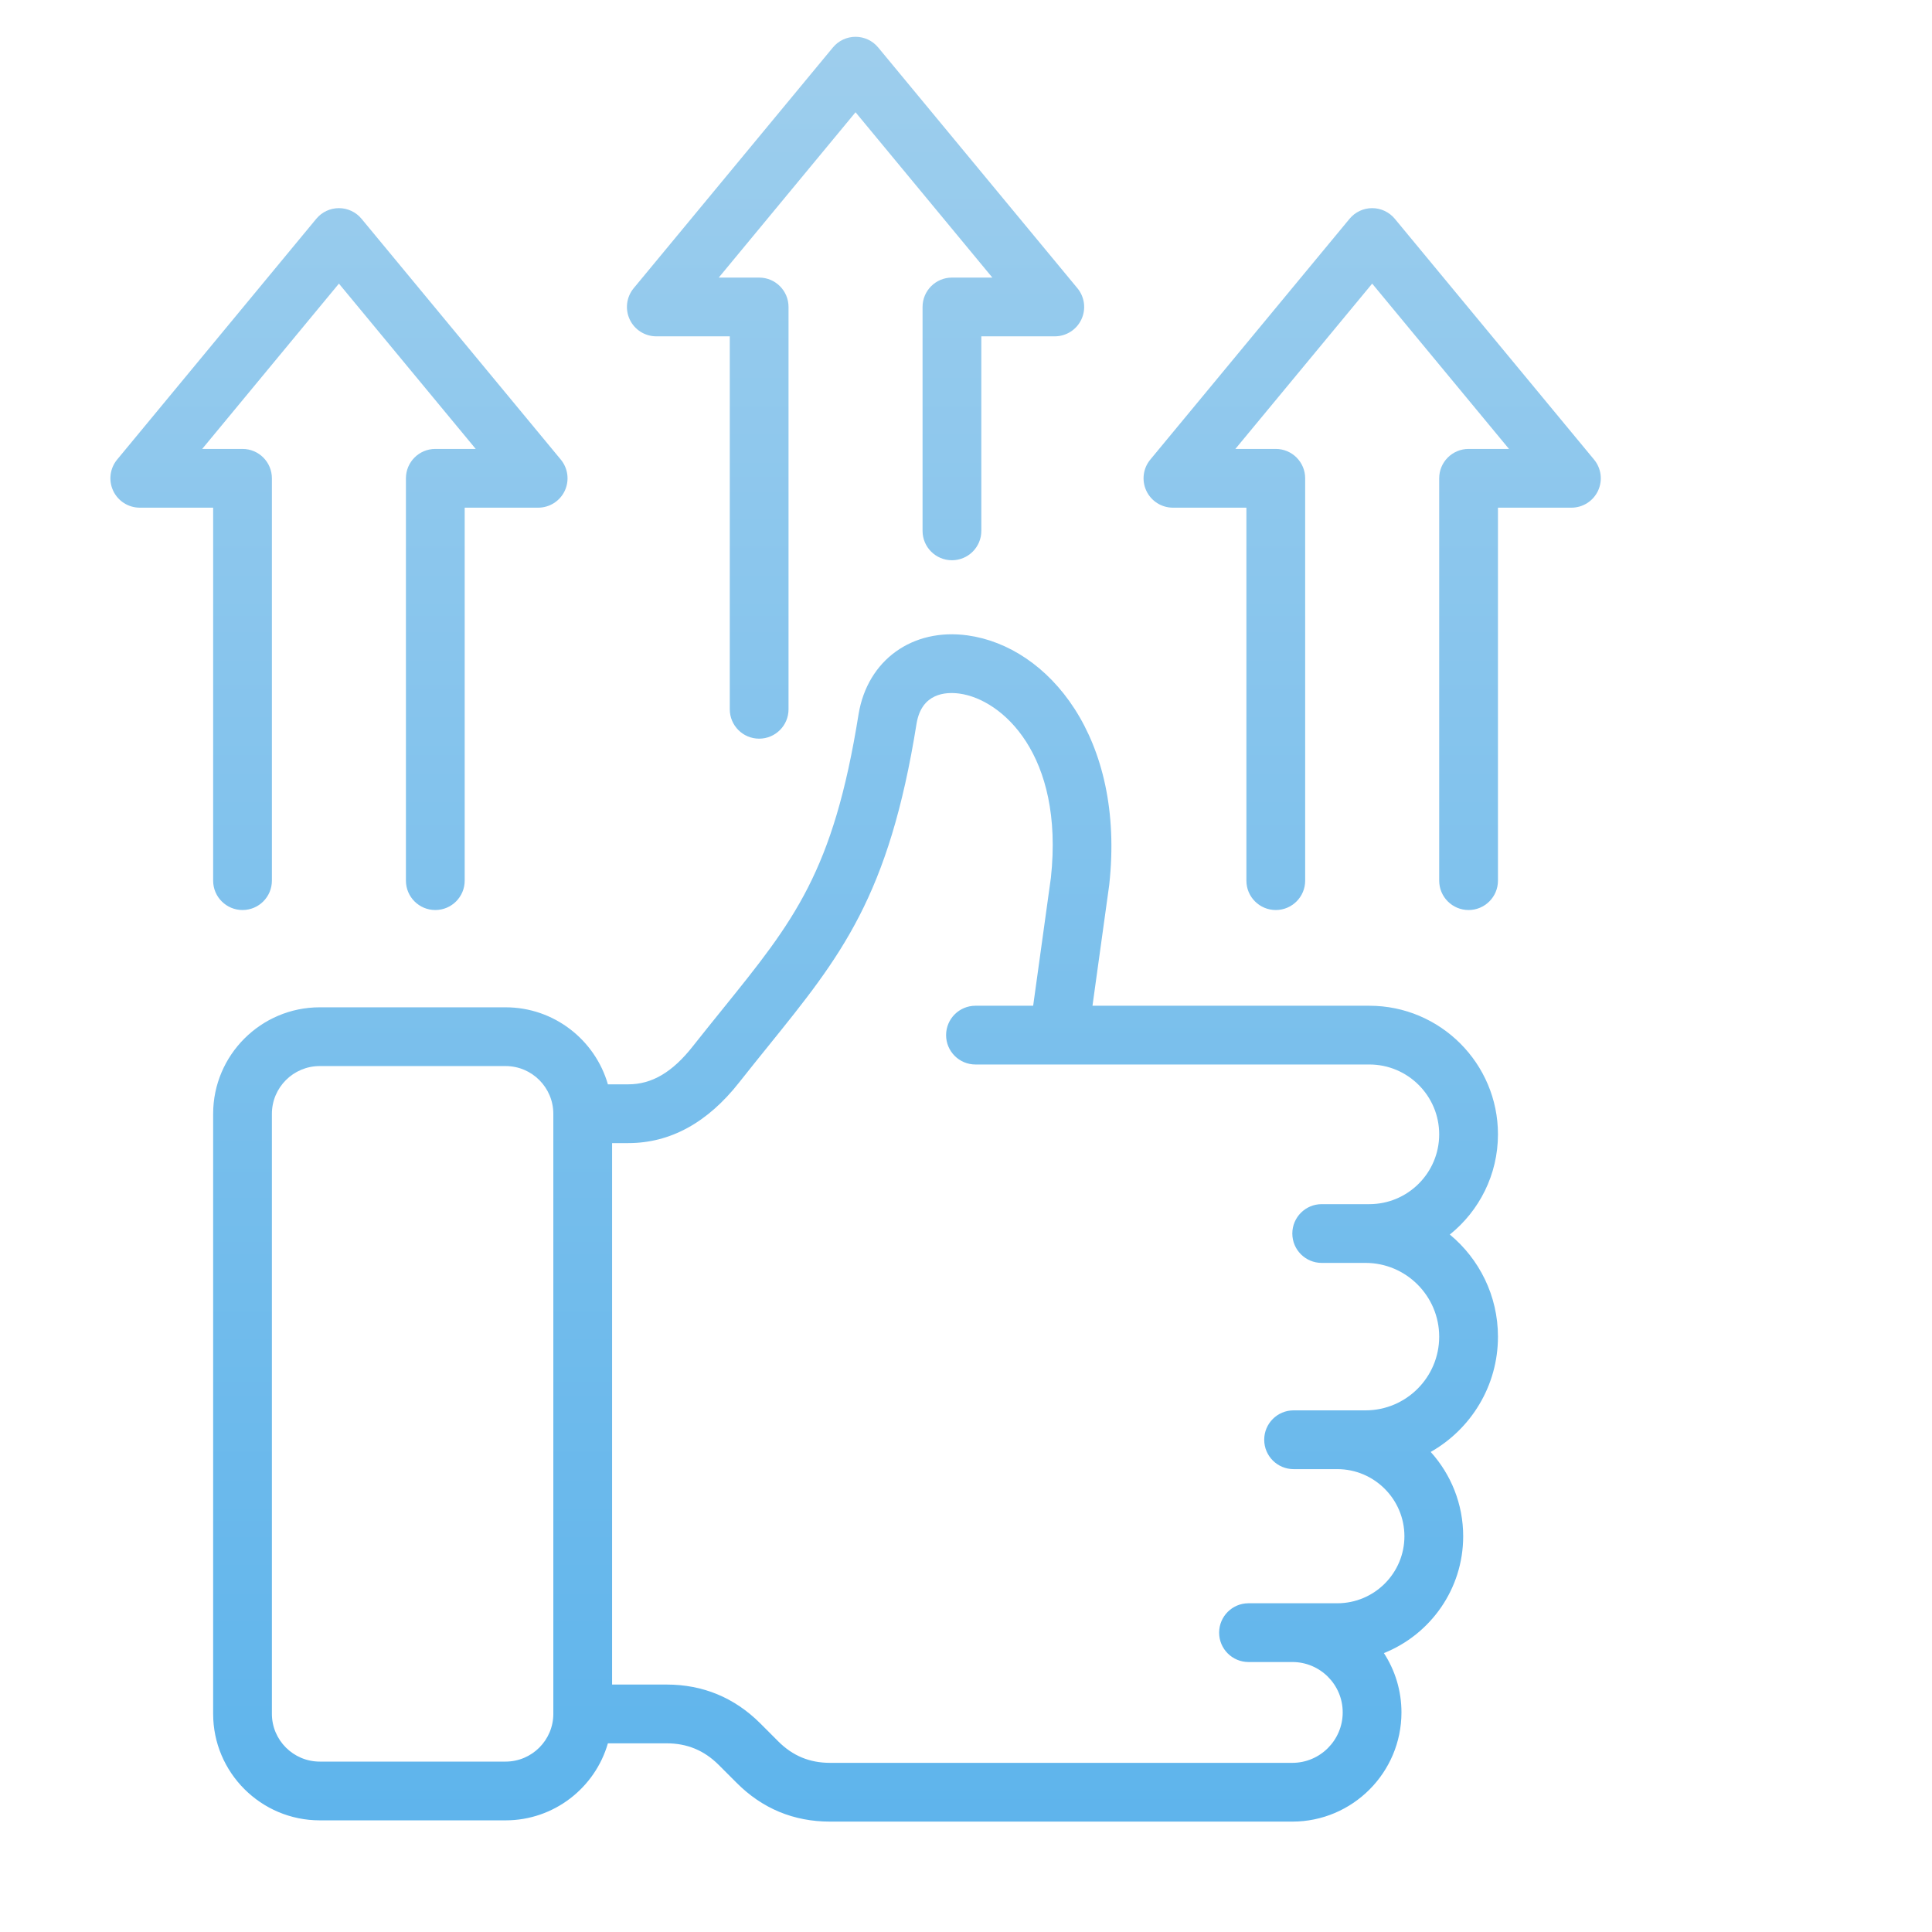 <?xml version="1.0" encoding="UTF-8"?>
<svg width="105px" height="105px" viewBox="0 0 105 105" version="1.1" xmlns="http://www.w3.org/2000/svg" xmlns:xlink="http://www.w3.org/1999/xlink">
    <title>Webdesign Copy 2</title>
    <defs>
        <linearGradient x1="50%" y1="0%" x2="50%" y2="100%" id="linearGradient-1">
            <stop stop-color="#9ECEED" offset="0%"></stop>
            <stop stop-color="#5EB4EC" offset="100%"></stop>
        </linearGradient>
    </defs>
    <g id="Webdesign-V7" stroke="none" stroke-width="1" fill="none" fill-rule="evenodd">
        <g id="Webdesign-Copy-2" transform="translate(-1501, -3232)" fill="url(#linearGradient-1)" fill-rule="nonzero">
            <path d="M1535.224,3249.362 C1534.961,3248.802 1535.045,3248.141 1535.439,3247.664 L1546.267,3234.579 C1546.571,3234.212 1547.021,3234 1547.497,3234 C1547.973,3234 1548.424,3234.212 1548.727,3234.579 L1559.556,3247.665 C1559.95,3248.141 1560.034,3248.803 1559.77,3249.362 C1559.507,3249.922 1558.944,3250.279 1558.326,3250.279 L1554.333,3250.279 L1554.333,3260.852 C1554.333,3261.733 1553.618,3262.448 1552.736,3262.448 C1551.854,3262.448 1551.139,3261.733 1551.139,3260.852 L1551.139,3248.683 C1551.139,3247.801 1551.854,3247.086 1552.736,3247.086 L1554.932,3247.086 L1547.497,3238.101 L1540.063,3247.086 L1542.258,3247.086 C1543.14,3247.086 1543.855,3247.801 1543.855,3248.683 L1543.855,3270.549 C1543.855,3271.43 1543.14,3272.145 1542.258,3272.145 C1541.377,3272.145 1540.662,3271.43 1540.662,3270.549 L1540.662,3250.279 L1536.669,3250.279 C1536.05,3250.279 1535.487,3249.922 1535.224,3249.362 L1535.224,3249.362 Z M1579.795,3299.095 C1581.392,3300.417 1582.411,3302.415 1582.411,3304.646 C1582.411,3307.328 1580.937,3309.672 1578.756,3310.91 C1579.852,3312.124 1580.521,3313.731 1580.521,3315.492 C1580.521,3318.367 1578.735,3320.834 1576.212,3321.842 C1576.815,3322.77 1577.166,3323.877 1577.166,3325.064 C1577.166,3328.337 1574.506,3331 1571.236,3331 L1546.111,3331 C1544.133,3331 1542.424,3330.29 1541.03,3328.889 L1540.054,3327.913 C1539.266,3327.128 1538.34,3326.746 1537.229,3326.746 L1534.038,3326.746 C1533.342,3329.16 1531.113,3330.932 1528.477,3330.932 L1518.378,3330.932 C1515.183,3330.932 1512.584,3328.335 1512.584,3325.143 L1512.584,3292.534 C1512.584,3289.342 1515.183,3286.745 1518.378,3286.745 L1528.477,3286.745 C1531.113,3286.745 1533.341,3288.517 1534.038,3290.931 L1535.147,3290.931 C1536.432,3290.931 1537.548,3290.272 1538.66,3288.855 C1539.229,3288.135 1539.76,3287.477 1540.274,3286.841 C1544.155,3282.034 1546.293,3279.386 1547.663,3270.806 C1548.153,3267.872 1550.587,3266.119 1553.587,3266.532 C1557.968,3267.136 1562.156,3272.083 1561.287,3280.062 C1561.286,3280.077 1561.284,3280.093 1561.282,3280.108 L1560.374,3286.66 L1575.422,3286.66 C1579.276,3286.66 1582.411,3289.795 1582.411,3293.648 C1582.411,3295.848 1581.389,3297.813 1579.795,3299.095 L1579.795,3299.095 Z M1531.072,3292.534 C1531.072,3291.102 1529.908,3289.938 1528.477,3289.938 L1518.378,3289.938 C1516.944,3289.938 1515.777,3291.102 1515.777,3292.534 L1515.777,3325.143 C1515.777,3326.574 1516.944,3327.739 1518.378,3327.739 L1528.477,3327.739 C1529.908,3327.739 1531.072,3326.574 1531.072,3325.143 L1531.072,3292.534 Z M1579.217,3293.648 C1579.217,3291.556 1577.515,3289.853 1575.422,3289.853 L1554.015,3289.853 C1553.133,3289.853 1552.418,3289.138 1552.418,3288.257 C1552.418,3287.375 1553.133,3286.66 1554.015,3286.66 L1557.15,3286.66 L1558.115,3279.694 C1558.834,3273.008 1555.454,3270.013 1553.151,3269.696 C1552.397,3269.592 1551.091,3269.665 1550.814,3271.321 C1549.312,3280.73 1546.705,3283.959 1542.758,3288.847 C1542.25,3289.476 1541.724,3290.128 1541.17,3290.83 C1539.454,3293.015 1537.427,3294.125 1535.147,3294.125 L1534.266,3294.125 L1534.266,3323.552 L1537.229,3323.552 C1539.2,3323.552 1540.909,3324.259 1542.31,3325.652 L1543.291,3326.634 C1544.077,3327.424 1544.999,3327.807 1546.111,3327.807 L1571.236,3327.807 C1572.745,3327.807 1573.973,3326.577 1573.973,3325.064 C1573.973,3323.552 1572.745,3322.327 1571.236,3322.327 L1568.854,3322.327 C1567.972,3322.327 1567.257,3321.612 1567.257,3320.731 C1567.257,3319.849 1567.972,3319.134 1568.854,3319.134 L1573.68,3319.134 C1575.691,3319.134 1577.327,3317.5 1577.327,3315.492 C1577.327,3313.484 1575.691,3311.844 1573.68,3311.844 L1571.304,3311.844 C1570.422,3311.844 1569.707,3311.129 1569.707,3310.247 C1569.707,3309.365 1570.422,3308.65 1571.304,3308.65 L1575.213,3308.65 C1577.421,3308.65 1579.217,3306.854 1579.217,3304.646 C1579.217,3302.438 1577.421,3300.636 1575.213,3300.636 L1572.831,3300.636 C1571.949,3300.636 1571.235,3299.921 1571.235,3299.04 C1571.235,3298.158 1571.949,3297.443 1572.831,3297.443 L1575.422,3297.443 C1577.515,3297.443 1579.217,3295.741 1579.217,3293.648 L1579.217,3293.648 Z M1512.584,3279.861 C1512.584,3280.743 1513.299,3281.458 1514.181,3281.458 C1515.062,3281.458 1515.777,3280.743 1515.777,3279.861 L1515.777,3257.995 C1515.777,3257.113 1515.062,3256.398 1514.181,3256.398 L1511.989,3256.398 L1519.42,3247.414 L1526.854,3256.398 L1524.658,3256.398 C1523.776,3256.398 1523.061,3257.113 1523.061,3257.995 L1523.061,3279.861 C1523.061,3280.743 1523.776,3281.458 1524.658,3281.458 C1525.54,3281.458 1526.255,3280.743 1526.255,3279.861 L1526.255,3259.591 L1530.248,3259.591 C1530.866,3259.591 1531.429,3259.234 1531.693,3258.675 C1531.956,3258.115 1531.872,3257.453 1531.478,3256.977 L1520.649,3243.891 C1520.346,3243.524 1519.895,3243.312 1519.419,3243.312 C1518.943,3243.312 1518.492,3243.525 1518.189,3243.891 L1507.366,3256.977 C1506.972,3257.454 1506.889,3258.115 1507.152,3258.675 C1507.416,3259.234 1507.978,3259.591 1508.597,3259.591 L1512.584,3259.591 L1512.584,3279.861 L1512.584,3279.861 Z M1587.633,3256.977 L1576.805,3243.891 C1576.502,3243.525 1576.051,3243.312 1575.575,3243.312 C1575.099,3243.312 1574.648,3243.524 1574.345,3243.891 L1563.517,3256.977 C1563.122,3257.453 1563.038,3258.115 1563.302,3258.675 C1563.565,3259.234 1564.128,3259.591 1564.747,3259.591 L1568.739,3259.591 L1568.739,3279.861 C1568.739,3280.743 1569.454,3281.458 1570.336,3281.458 C1571.218,3281.458 1571.933,3280.743 1571.933,3279.861 L1571.933,3257.995 C1571.933,3257.113 1571.218,3256.398 1570.336,3256.398 L1568.14,3256.398 L1575.575,3247.414 L1583.01,3256.398 L1580.814,3256.398 C1579.932,3256.398 1579.217,3257.113 1579.217,3257.995 L1579.217,3279.861 C1579.217,3280.743 1579.932,3281.458 1580.814,3281.458 C1581.696,3281.458 1582.411,3280.743 1582.411,3279.861 L1582.411,3259.591 L1586.403,3259.591 C1587.022,3259.591 1587.585,3259.234 1587.848,3258.675 C1588.111,3258.115 1588.028,3257.453 1587.633,3256.977 L1587.633,3256.977 Z" id="Shape"></path>
        </g>
    </g>
</svg>
